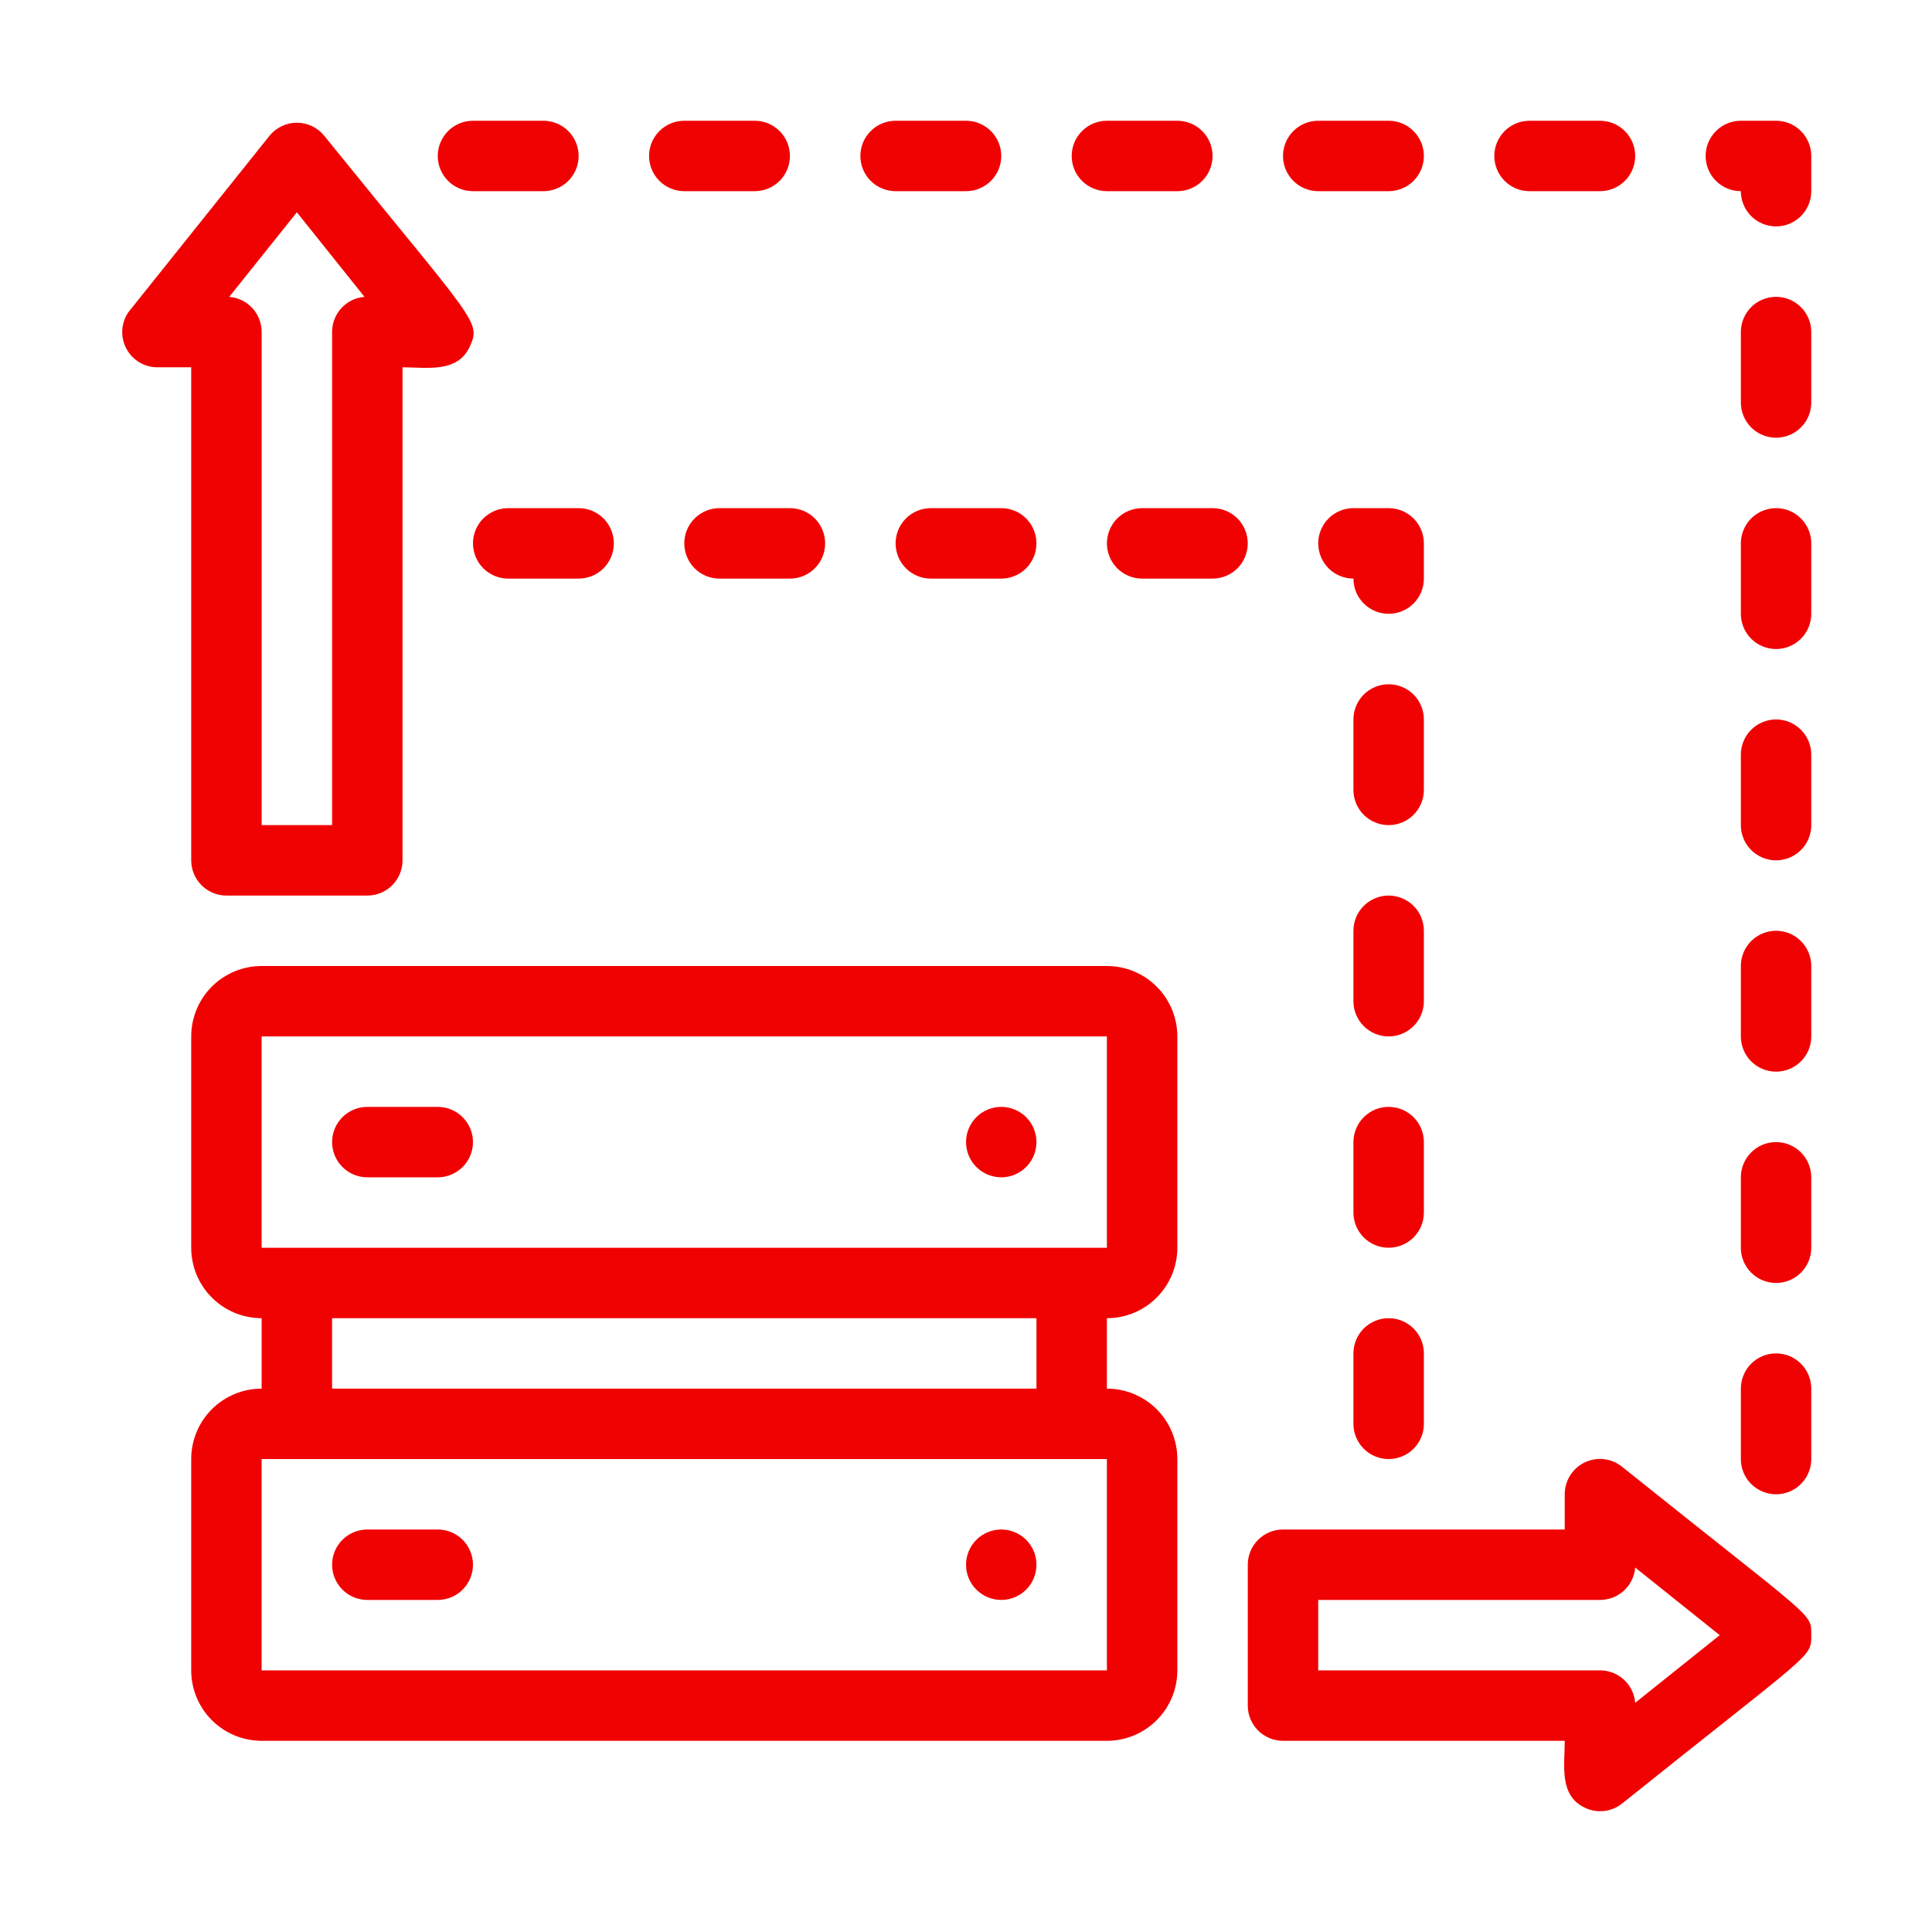 <svg xmlns="http://www.w3.org/2000/svg" width="64" height="64" viewBox="0 0 64 64" fill="none"><g clip-path="url(#clip0_574_310)"><path d="M36.667 32H8.667C8.048 32 7.455 32.246 7.017 32.683C6.58 33.121 6.334 33.715 6.334 34.333V41.333C6.334 41.952 6.58 42.546 7.017 42.983C7.455 43.421 8.048 43.667 8.667 43.667V46C8.048 46 7.455 46.246 7.017 46.683C6.58 47.121 6.334 47.715 6.334 48.333V55.333C6.334 55.952 6.58 56.546 7.017 56.983C7.455 57.421 8.048 57.667 8.667 57.667H36.667C37.286 57.667 37.88 57.421 38.317 56.983C38.755 56.546 39.001 55.952 39.001 55.333V48.333C39.001 47.715 38.755 47.121 38.317 46.683C37.88 46.246 37.286 46 36.667 46V43.667C37.286 43.667 37.88 43.421 38.317 42.983C38.755 42.546 39.001 41.952 39.001 41.333V34.333C39.001 33.715 38.755 33.121 38.317 32.683C37.88 32.246 37.286 32 36.667 32ZM36.667 55.333H8.667V48.333H36.667V55.333ZM11.001 46V43.667H34.334V46H11.001ZM8.667 41.333V34.333H36.667V41.333H8.667Z" fill="#F10202"></path><path d="M14.501 36.667H12.168C11.858 36.667 11.561 36.79 11.343 37.008C11.124 37.227 11.001 37.524 11.001 37.833C11.001 38.143 11.124 38.44 11.343 38.658C11.561 38.877 11.858 39 12.168 39H14.501C14.81 39 15.107 38.877 15.326 38.658C15.545 38.44 15.668 38.143 15.668 37.833C15.668 37.524 15.545 37.227 15.326 37.008C15.107 36.79 14.81 36.667 14.501 36.667ZM14.501 50.667H12.168C11.858 50.667 11.561 50.79 11.343 51.008C11.124 51.227 11.001 51.524 11.001 51.833C11.001 52.143 11.124 52.44 11.343 52.658C11.561 52.877 11.858 53 12.168 53H14.501C14.81 53 15.107 52.877 15.326 52.658C15.545 52.44 15.668 52.143 15.668 51.833C15.668 51.524 15.545 51.227 15.326 51.008C15.107 50.79 14.81 50.667 14.501 50.667ZM33.168 36.667C32.858 36.667 32.561 36.79 32.343 37.008C32.124 37.227 32.001 37.524 32.001 37.833C32.001 38.143 32.124 38.44 32.343 38.658C32.561 38.877 32.858 39 33.168 39C33.477 39 33.774 38.877 33.993 38.658C34.211 38.44 34.334 38.143 34.334 37.833C34.334 37.524 34.211 37.227 33.993 37.008C33.774 36.79 33.477 36.667 33.168 36.667ZM33.168 50.667C32.858 50.667 32.561 50.79 32.343 51.008C32.124 51.227 32.001 51.524 32.001 51.833C32.001 52.143 32.124 52.44 32.343 52.658C32.561 52.877 32.858 53 33.168 53C33.477 53 33.774 52.877 33.993 52.658C34.211 52.44 34.334 52.143 34.334 51.833C34.334 51.524 34.211 51.227 33.993 51.008C33.774 50.79 33.477 50.667 33.168 50.667ZM6.334 28.5C6.334 28.809 6.457 29.106 6.676 29.325C6.895 29.544 7.192 29.667 7.501 29.667H12.168C12.477 29.667 12.774 29.544 12.993 29.325C13.211 29.106 13.334 28.809 13.334 28.5V12.167C14.116 12.167 15.143 12.365 15.551 11.502C15.959 10.638 15.761 10.708 10.744 4.502C10.635 4.365 10.496 4.255 10.339 4.18C10.181 4.104 10.009 4.065 9.834 4.065C9.66 4.065 9.487 4.104 9.33 4.18C9.172 4.255 9.034 4.365 8.924 4.502L4.258 10.335C4.138 10.507 4.067 10.707 4.052 10.916C4.037 11.124 4.078 11.333 4.171 11.52C4.264 11.707 4.405 11.866 4.581 11.98C4.756 12.094 4.959 12.158 5.168 12.167H6.334V28.5ZM9.834 7.033L12.074 9.833C11.781 9.857 11.508 9.99 11.309 10.206C11.11 10.423 11 10.706 11.001 11V27.333H8.668V11C8.669 10.706 8.559 10.423 8.36 10.206C8.161 9.99 7.887 9.857 7.594 9.833L9.834 7.033ZM53.736 48.59C53.565 48.451 53.357 48.363 53.138 48.337C52.919 48.312 52.697 48.348 52.497 48.444C52.298 48.539 52.13 48.689 52.013 48.876C51.895 49.063 51.834 49.279 51.834 49.5V50.667H42.501C42.191 50.667 41.895 50.79 41.676 51.008C41.457 51.227 41.334 51.524 41.334 51.833V56.5C41.334 56.809 41.457 57.106 41.676 57.325C41.895 57.544 42.191 57.667 42.501 57.667H51.834C51.834 58.472 51.636 59.475 52.499 59.883C52.698 59.979 52.919 60.017 53.138 59.992C53.357 59.967 53.564 59.881 53.736 59.743C60.071 54.668 60.001 54.925 60.001 54.167C60.001 53.408 60.141 53.723 53.736 48.59ZM54.168 56.407C54.144 56.114 54.011 55.84 53.795 55.641C53.578 55.442 53.295 55.332 53.001 55.333H43.668V53H53.001C53.295 53.001 53.578 52.891 53.795 52.692C54.011 52.493 54.144 52.22 54.168 51.927L56.968 54.167L54.168 56.407ZM16.834 16.833C16.525 16.833 16.228 16.956 16.009 17.175C15.79 17.394 15.668 17.691 15.668 18C15.668 18.309 15.79 18.606 16.009 18.825C16.228 19.044 16.525 19.167 16.834 19.167H19.168C19.477 19.167 19.774 19.044 19.993 18.825C20.211 18.606 20.334 18.309 20.334 18C20.334 17.691 20.211 17.394 19.993 17.175C19.774 16.956 19.477 16.833 19.168 16.833H16.834ZM23.834 16.833C23.525 16.833 23.228 16.956 23.009 17.175C22.791 17.394 22.668 17.691 22.668 18C22.668 18.309 22.791 18.606 23.009 18.825C23.228 19.044 23.525 19.167 23.834 19.167H26.168C26.477 19.167 26.774 19.044 26.993 18.825C27.211 18.606 27.334 18.309 27.334 18C27.334 17.691 27.211 17.394 26.993 17.175C26.774 16.956 26.477 16.833 26.168 16.833H23.834ZM30.834 16.833C30.525 16.833 30.228 16.956 30.009 17.175C29.791 17.394 29.668 17.691 29.668 18C29.668 18.309 29.791 18.606 30.009 18.825C30.228 19.044 30.525 19.167 30.834 19.167H33.168C33.477 19.167 33.774 19.044 33.993 18.825C34.211 18.606 34.334 18.309 34.334 18C34.334 17.691 34.211 17.394 33.993 17.175C33.774 16.956 33.477 16.833 33.168 16.833H30.834ZM40.168 16.833H37.834C37.525 16.833 37.228 16.956 37.009 17.175C36.791 17.394 36.668 17.691 36.668 18C36.668 18.309 36.791 18.606 37.009 18.825C37.228 19.044 37.525 19.167 37.834 19.167H40.168C40.477 19.167 40.774 19.044 40.993 18.825C41.211 18.606 41.334 18.309 41.334 18C41.334 17.691 41.211 17.394 40.993 17.175C40.774 16.956 40.477 16.833 40.168 16.833ZM44.834 44.833V47.167C44.834 47.476 44.957 47.773 45.176 47.992C45.395 48.21 45.691 48.333 46.001 48.333C46.31 48.333 46.607 48.21 46.826 47.992C47.045 47.773 47.168 47.476 47.168 47.167V44.833C47.168 44.524 47.045 44.227 46.826 44.008C46.607 43.79 46.31 43.667 46.001 43.667C45.691 43.667 45.395 43.79 45.176 44.008C44.957 44.227 44.834 44.524 44.834 44.833ZM47.168 37.833C47.168 37.524 47.045 37.227 46.826 37.008C46.607 36.79 46.31 36.667 46.001 36.667C45.691 36.667 45.395 36.79 45.176 37.008C44.957 37.227 44.834 37.524 44.834 37.833V40.167C44.834 40.476 44.957 40.773 45.176 40.992C45.395 41.21 45.691 41.333 46.001 41.333C46.31 41.333 46.607 41.21 46.826 40.992C47.045 40.773 47.168 40.476 47.168 40.167V37.833ZM47.168 30.833C47.168 30.524 47.045 30.227 46.826 30.008C46.607 29.79 46.31 29.667 46.001 29.667C45.691 29.667 45.395 29.79 45.176 30.008C44.957 30.227 44.834 30.524 44.834 30.833V33.167C44.834 33.476 44.957 33.773 45.176 33.992C45.395 34.21 45.691 34.333 46.001 34.333C46.31 34.333 46.607 34.21 46.826 33.992C47.045 33.773 47.168 33.476 47.168 33.167V30.833ZM47.168 23.833C47.168 23.524 47.045 23.227 46.826 23.008C46.607 22.79 46.31 22.667 46.001 22.667C45.691 22.667 45.395 22.79 45.176 23.008C44.957 23.227 44.834 23.524 44.834 23.833V26.167C44.834 26.476 44.957 26.773 45.176 26.992C45.395 27.21 45.691 27.333 46.001 27.333C46.31 27.333 46.607 27.21 46.826 26.992C47.045 26.773 47.168 26.476 47.168 26.167V23.833ZM47.168 18C47.168 17.691 47.045 17.394 46.826 17.175C46.607 16.956 46.31 16.833 46.001 16.833H44.834C44.525 16.833 44.228 16.956 44.009 17.175C43.791 17.394 43.668 17.691 43.668 18C43.668 18.309 43.791 18.606 44.009 18.825C44.228 19.044 44.525 19.167 44.834 19.167C44.834 19.476 44.957 19.773 45.176 19.992C45.395 20.21 45.691 20.333 46.001 20.333C46.31 20.333 46.607 20.21 46.826 19.992C47.045 19.773 47.168 19.476 47.168 19.167V18ZM29.668 6.333H32.001C32.31 6.333 32.607 6.21 32.826 5.992C33.045 5.773 33.168 5.476 33.168 5.167C33.168 4.857 33.045 4.561 32.826 4.342C32.607 4.123 32.31 4 32.001 4H29.668C29.358 4 29.061 4.123 28.843 4.342C28.624 4.561 28.501 4.857 28.501 5.167C28.501 5.476 28.624 5.773 28.843 5.992C29.061 6.21 29.358 6.333 29.668 6.333ZM36.668 6.333H39.001C39.31 6.333 39.607 6.21 39.826 5.992C40.045 5.773 40.168 5.476 40.168 5.167C40.168 4.857 40.045 4.561 39.826 4.342C39.607 4.123 39.31 4 39.001 4H36.668C36.358 4 36.061 4.123 35.843 4.342C35.624 4.561 35.501 4.857 35.501 5.167C35.501 5.476 35.624 5.773 35.843 5.992C36.061 6.21 36.358 6.333 36.668 6.333ZM43.668 6.333H46.001C46.31 6.333 46.607 6.21 46.826 5.992C47.045 5.773 47.168 5.476 47.168 5.167C47.168 4.857 47.045 4.561 46.826 4.342C46.607 4.123 46.31 4 46.001 4H43.668C43.358 4 43.061 4.123 42.843 4.342C42.624 4.561 42.501 4.857 42.501 5.167C42.501 5.476 42.624 5.773 42.843 5.992C43.061 6.21 43.358 6.333 43.668 6.333ZM50.668 6.333H53.001C53.31 6.333 53.607 6.21 53.826 5.992C54.045 5.773 54.168 5.476 54.168 5.167C54.168 4.857 54.045 4.561 53.826 4.342C53.607 4.123 53.31 4 53.001 4H50.668C50.358 4 50.061 4.123 49.843 4.342C49.624 4.561 49.501 4.857 49.501 5.167C49.501 5.476 49.624 5.773 49.843 5.992C50.061 6.21 50.358 6.333 50.668 6.333ZM57.668 32V34.333C57.668 34.643 57.791 34.94 58.009 35.158C58.228 35.377 58.525 35.5 58.834 35.5C59.144 35.5 59.44 35.377 59.659 35.158C59.878 34.94 60.001 34.643 60.001 34.333V32C60.001 31.691 59.878 31.394 59.659 31.175C59.44 30.956 59.144 30.833 58.834 30.833C58.525 30.833 58.228 30.956 58.009 31.175C57.791 31.394 57.668 31.691 57.668 32ZM57.668 25V27.333C57.668 27.643 57.791 27.939 58.009 28.158C58.228 28.377 58.525 28.5 58.834 28.5C59.144 28.5 59.44 28.377 59.659 28.158C59.878 27.939 60.001 27.643 60.001 27.333V25C60.001 24.691 59.878 24.394 59.659 24.175C59.44 23.956 59.144 23.833 58.834 23.833C58.525 23.833 58.228 23.956 58.009 24.175C57.791 24.394 57.668 24.691 57.668 25ZM57.668 18V20.333C57.668 20.643 57.791 20.939 58.009 21.158C58.228 21.377 58.525 21.5 58.834 21.5C59.144 21.5 59.44 21.377 59.659 21.158C59.878 20.939 60.001 20.643 60.001 20.333V18C60.001 17.691 59.878 17.394 59.659 17.175C59.44 16.956 59.144 16.833 58.834 16.833C58.525 16.833 58.228 16.956 58.009 17.175C57.791 17.394 57.668 17.691 57.668 18ZM57.668 11V13.333C57.668 13.643 57.791 13.94 58.009 14.158C58.228 14.377 58.525 14.5 58.834 14.5C59.144 14.5 59.44 14.377 59.659 14.158C59.878 13.94 60.001 13.643 60.001 13.333V11C60.001 10.691 59.878 10.394 59.659 10.175C59.44 9.956 59.144 9.833 58.834 9.833C58.525 9.833 58.228 9.956 58.009 10.175C57.791 10.394 57.668 10.691 57.668 11ZM58.834 4H57.668C57.358 4 57.061 4.123 56.843 4.342C56.624 4.561 56.501 4.857 56.501 5.167C56.501 5.476 56.624 5.773 56.843 5.992C57.061 6.21 57.358 6.333 57.668 6.333C57.668 6.643 57.791 6.939 58.009 7.158C58.228 7.377 58.525 7.5 58.834 7.5C59.144 7.5 59.44 7.377 59.659 7.158C59.878 6.939 60.001 6.643 60.001 6.333V5.167C60.001 4.857 59.878 4.561 59.659 4.342C59.44 4.123 59.144 4 58.834 4ZM57.668 39V41.333C57.668 41.643 57.791 41.94 58.009 42.158C58.228 42.377 58.525 42.5 58.834 42.5C59.144 42.5 59.44 42.377 59.659 42.158C59.878 41.94 60.001 41.643 60.001 41.333V39C60.001 38.691 59.878 38.394 59.659 38.175C59.44 37.956 59.144 37.833 58.834 37.833C58.525 37.833 58.228 37.956 58.009 38.175C57.791 38.394 57.668 38.691 57.668 39ZM57.668 46V48.333C57.668 48.643 57.791 48.94 58.009 49.158C58.228 49.377 58.525 49.5 58.834 49.5C59.144 49.5 59.44 49.377 59.659 49.158C59.878 48.94 60.001 48.643 60.001 48.333V46C60.001 45.691 59.878 45.394 59.659 45.175C59.44 44.956 59.144 44.833 58.834 44.833C58.525 44.833 58.228 44.956 58.009 45.175C57.791 45.394 57.668 45.691 57.668 46ZM22.668 6.333H25.001C25.31 6.333 25.607 6.21 25.826 5.992C26.045 5.773 26.168 5.476 26.168 5.167C26.168 4.857 26.045 4.561 25.826 4.342C25.607 4.123 25.31 4 25.001 4H22.668C22.358 4 22.061 4.123 21.843 4.342C21.624 4.561 21.501 4.857 21.501 5.167C21.501 5.476 21.624 5.773 21.843 5.992C22.061 6.21 22.358 6.333 22.668 6.333ZM15.668 6.333H18.001C18.31 6.333 18.607 6.21 18.826 5.992C19.045 5.773 19.168 5.476 19.168 5.167C19.168 4.857 19.045 4.561 18.826 4.342C18.607 4.123 18.31 4 18.001 4H15.668C15.358 4 15.061 4.123 14.843 4.342C14.624 4.561 14.501 4.857 14.501 5.167C14.501 5.476 14.624 5.773 14.843 5.992C15.061 6.21 15.358 6.333 15.668 6.333Z" fill="#F10202"></path></g><defs><clipPath id="clip0_574_310"><rect width="56" height="56" fill="white" transform="translate(4 4)"></rect></clipPath></defs></svg>